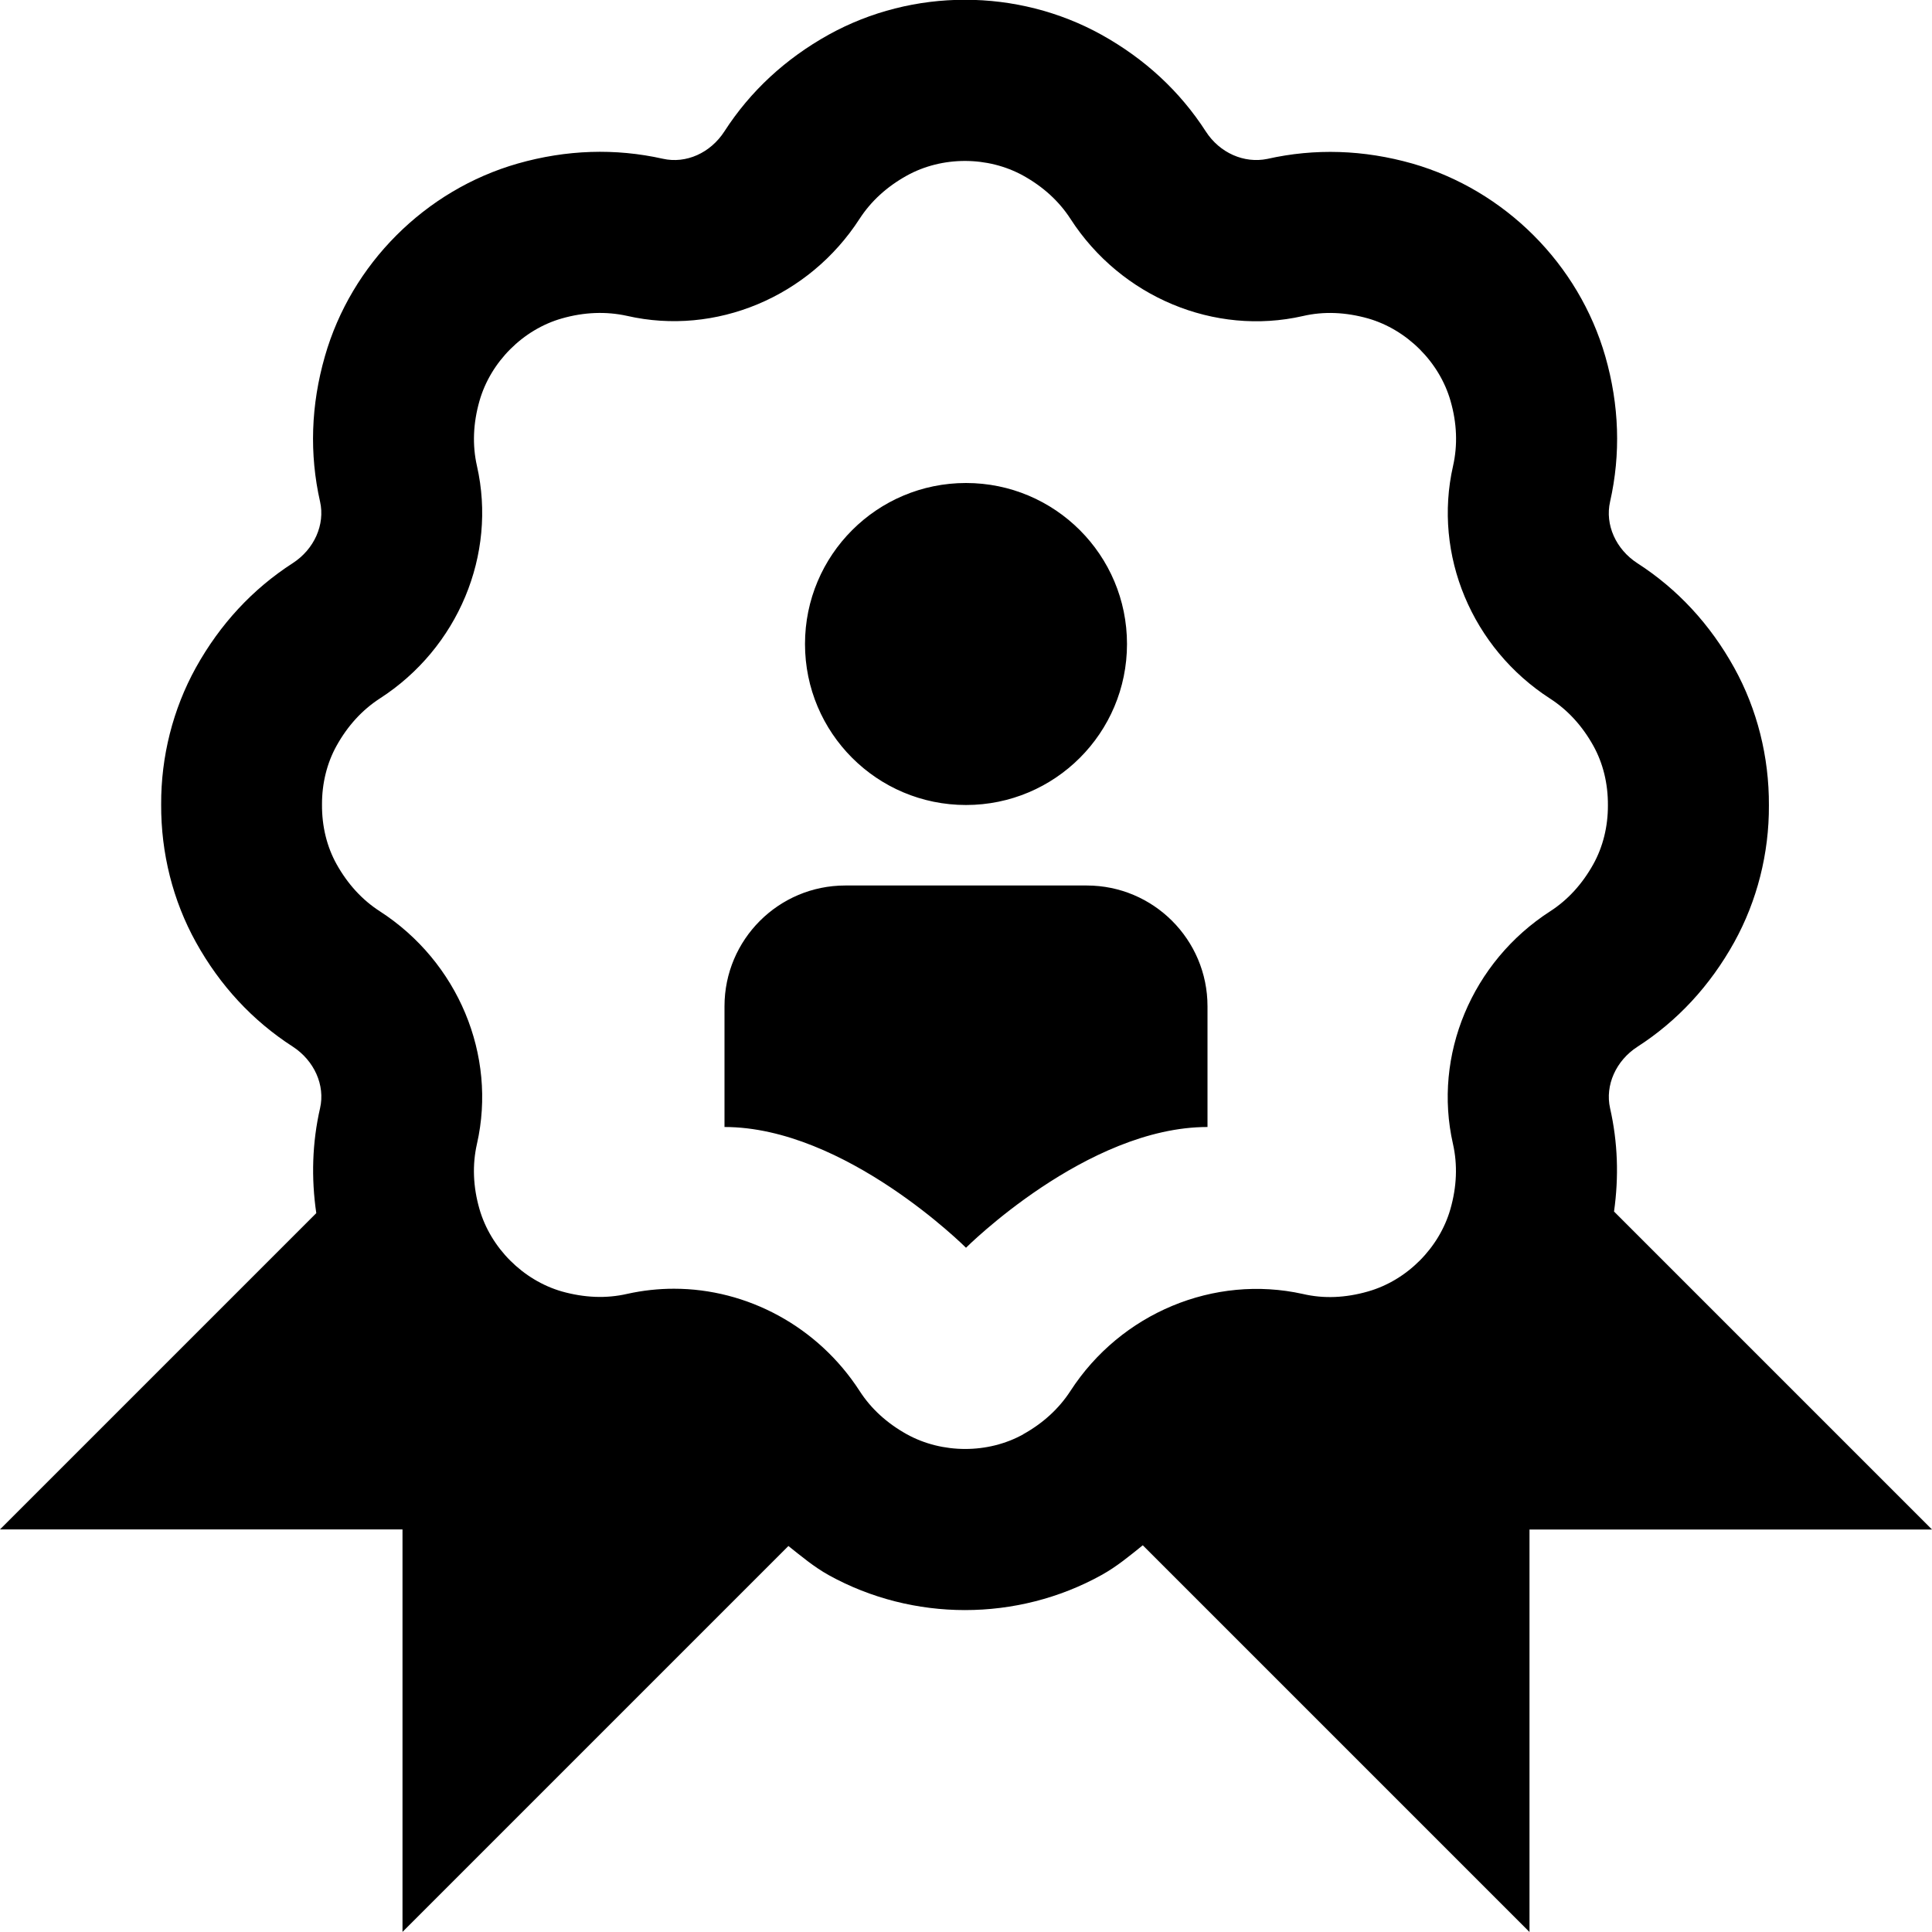 <?xml version="1.0" encoding="UTF-8"?>
<svg xmlns="http://www.w3.org/2000/svg" width="48" height="48" viewBox="0 0 48 48" fill="none">
  <g clip-path="url(#clip0_5205_14251)">
    <path d="M40.1 30.1C40.222 29.238 40.194 28.38 40.002 27.534C39.874 26.966 40.146 26.352 40.682 26.006C41.678 25.364 42.486 24.49 43.086 23.41C43.656 22.38 43.954 21.198 43.948 20.01C43.954 18.802 43.656 17.62 43.086 16.59C42.488 15.51 41.678 14.636 40.682 13.994C40.146 13.648 39.872 13.036 40.002 12.464C40.27 11.278 40.23 10.066 39.884 8.856C39.224 6.56 37.39 4.726 35.092 4.064C33.88 3.72 32.668 3.682 31.486 3.948C30.912 4.066 30.304 3.802 29.958 3.266C29.316 2.27 28.444 1.462 27.364 0.862C25.276 -0.294 22.678 -0.296 20.588 0.862C19.512 1.46 18.64 2.268 17.998 3.264C17.652 3.8 17.046 4.074 16.468 3.944C15.288 3.68 14.074 3.718 12.86 4.064C10.564 4.722 8.728 6.558 8.072 8.852C7.724 10.064 7.684 11.28 7.952 12.464C8.08 13.032 7.808 13.646 7.272 13.992C6.274 14.636 5.466 15.508 4.866 16.588C4.296 17.618 3.998 18.8 4.004 19.988C3.998 21.196 4.296 22.378 4.868 23.41C5.466 24.488 6.276 25.36 7.272 26.002C7.808 26.35 8.082 26.962 7.952 27.532C7.756 28.39 7.73 29.264 7.858 30.14L0 37.998H10V47.998L19.588 38.41C19.908 38.664 20.22 38.928 20.59 39.134C21.634 39.712 22.806 40.002 23.976 40.002C25.146 40.002 26.32 39.712 27.366 39.132C27.746 38.922 28.066 38.654 28.392 38.392L38 48V38H48L40.1 30.1ZM25.424 35.634C24.548 36.122 23.41 36.12 22.53 35.634C22.034 35.358 21.64 34.998 21.358 34.56C20.322 32.956 18.564 32.018 16.744 32.018C16.358 32.018 15.968 32.06 15.582 32.146C15.062 32.266 14.516 32.242 13.96 32.086C12.994 31.808 12.19 31.004 11.912 30.038C11.752 29.482 11.732 28.938 11.85 28.418C12.35 26.216 11.38 23.894 9.436 22.64C8.998 22.358 8.638 21.964 8.362 21.47C8.122 21.038 7.996 20.532 8 19.988C7.998 19.462 8.124 18.956 8.362 18.528C8.638 18.032 8.998 17.638 9.436 17.354C11.38 16.102 12.35 13.78 11.85 11.578C11.732 11.058 11.754 10.516 11.914 9.956C12.19 8.992 12.994 8.186 13.958 7.912C14.516 7.752 15.064 7.734 15.58 7.848C17.778 8.35 20.1 7.382 21.356 5.436C21.64 4.998 22.034 4.638 22.528 4.364C23.406 3.876 24.544 3.878 25.422 4.364C25.92 4.64 26.314 5.002 26.596 5.438C27.85 7.382 30.176 8.352 32.37 7.852C32.892 7.73 33.436 7.756 33.99 7.912C34.956 8.19 35.762 8.994 36.038 9.96C36.198 10.514 36.218 11.06 36.1 11.58C35.6 13.782 36.568 16.104 38.514 17.358C38.95 17.64 39.31 18.032 39.586 18.528C39.826 18.96 39.952 19.466 39.948 20.01C39.95 20.536 39.824 21.042 39.586 21.47C39.31 21.966 38.95 22.36 38.512 22.642C36.568 23.896 35.598 26.218 36.098 28.418C36.216 28.94 36.194 29.484 36.034 30.042C35.758 31.006 34.952 31.812 33.988 32.086C33.432 32.246 32.888 32.27 32.368 32.148C30.168 31.66 27.848 32.618 26.592 34.562C26.308 34.998 25.914 35.36 25.42 35.634H25.424ZM30 28C27 28 24 31 24 31C24 31 21 28 18 28V25C18 23.344 19.344 22 21 22H27C28.656 22 30 23.344 30 25V28ZM20 16C20 13.79 21.79 12 24 12C26.21 12 28 13.79 28 16C28 18.21 26.21 20 24 20C21.79 20 20 18.21 20 16Z" fill="black"></path>
  </g>
  <defs>
    <clipPath id="clip0_5205_14251">
      <rect width="48" height="48" fill="white"></rect>
    </clipPath>
  </defs>
</svg>

